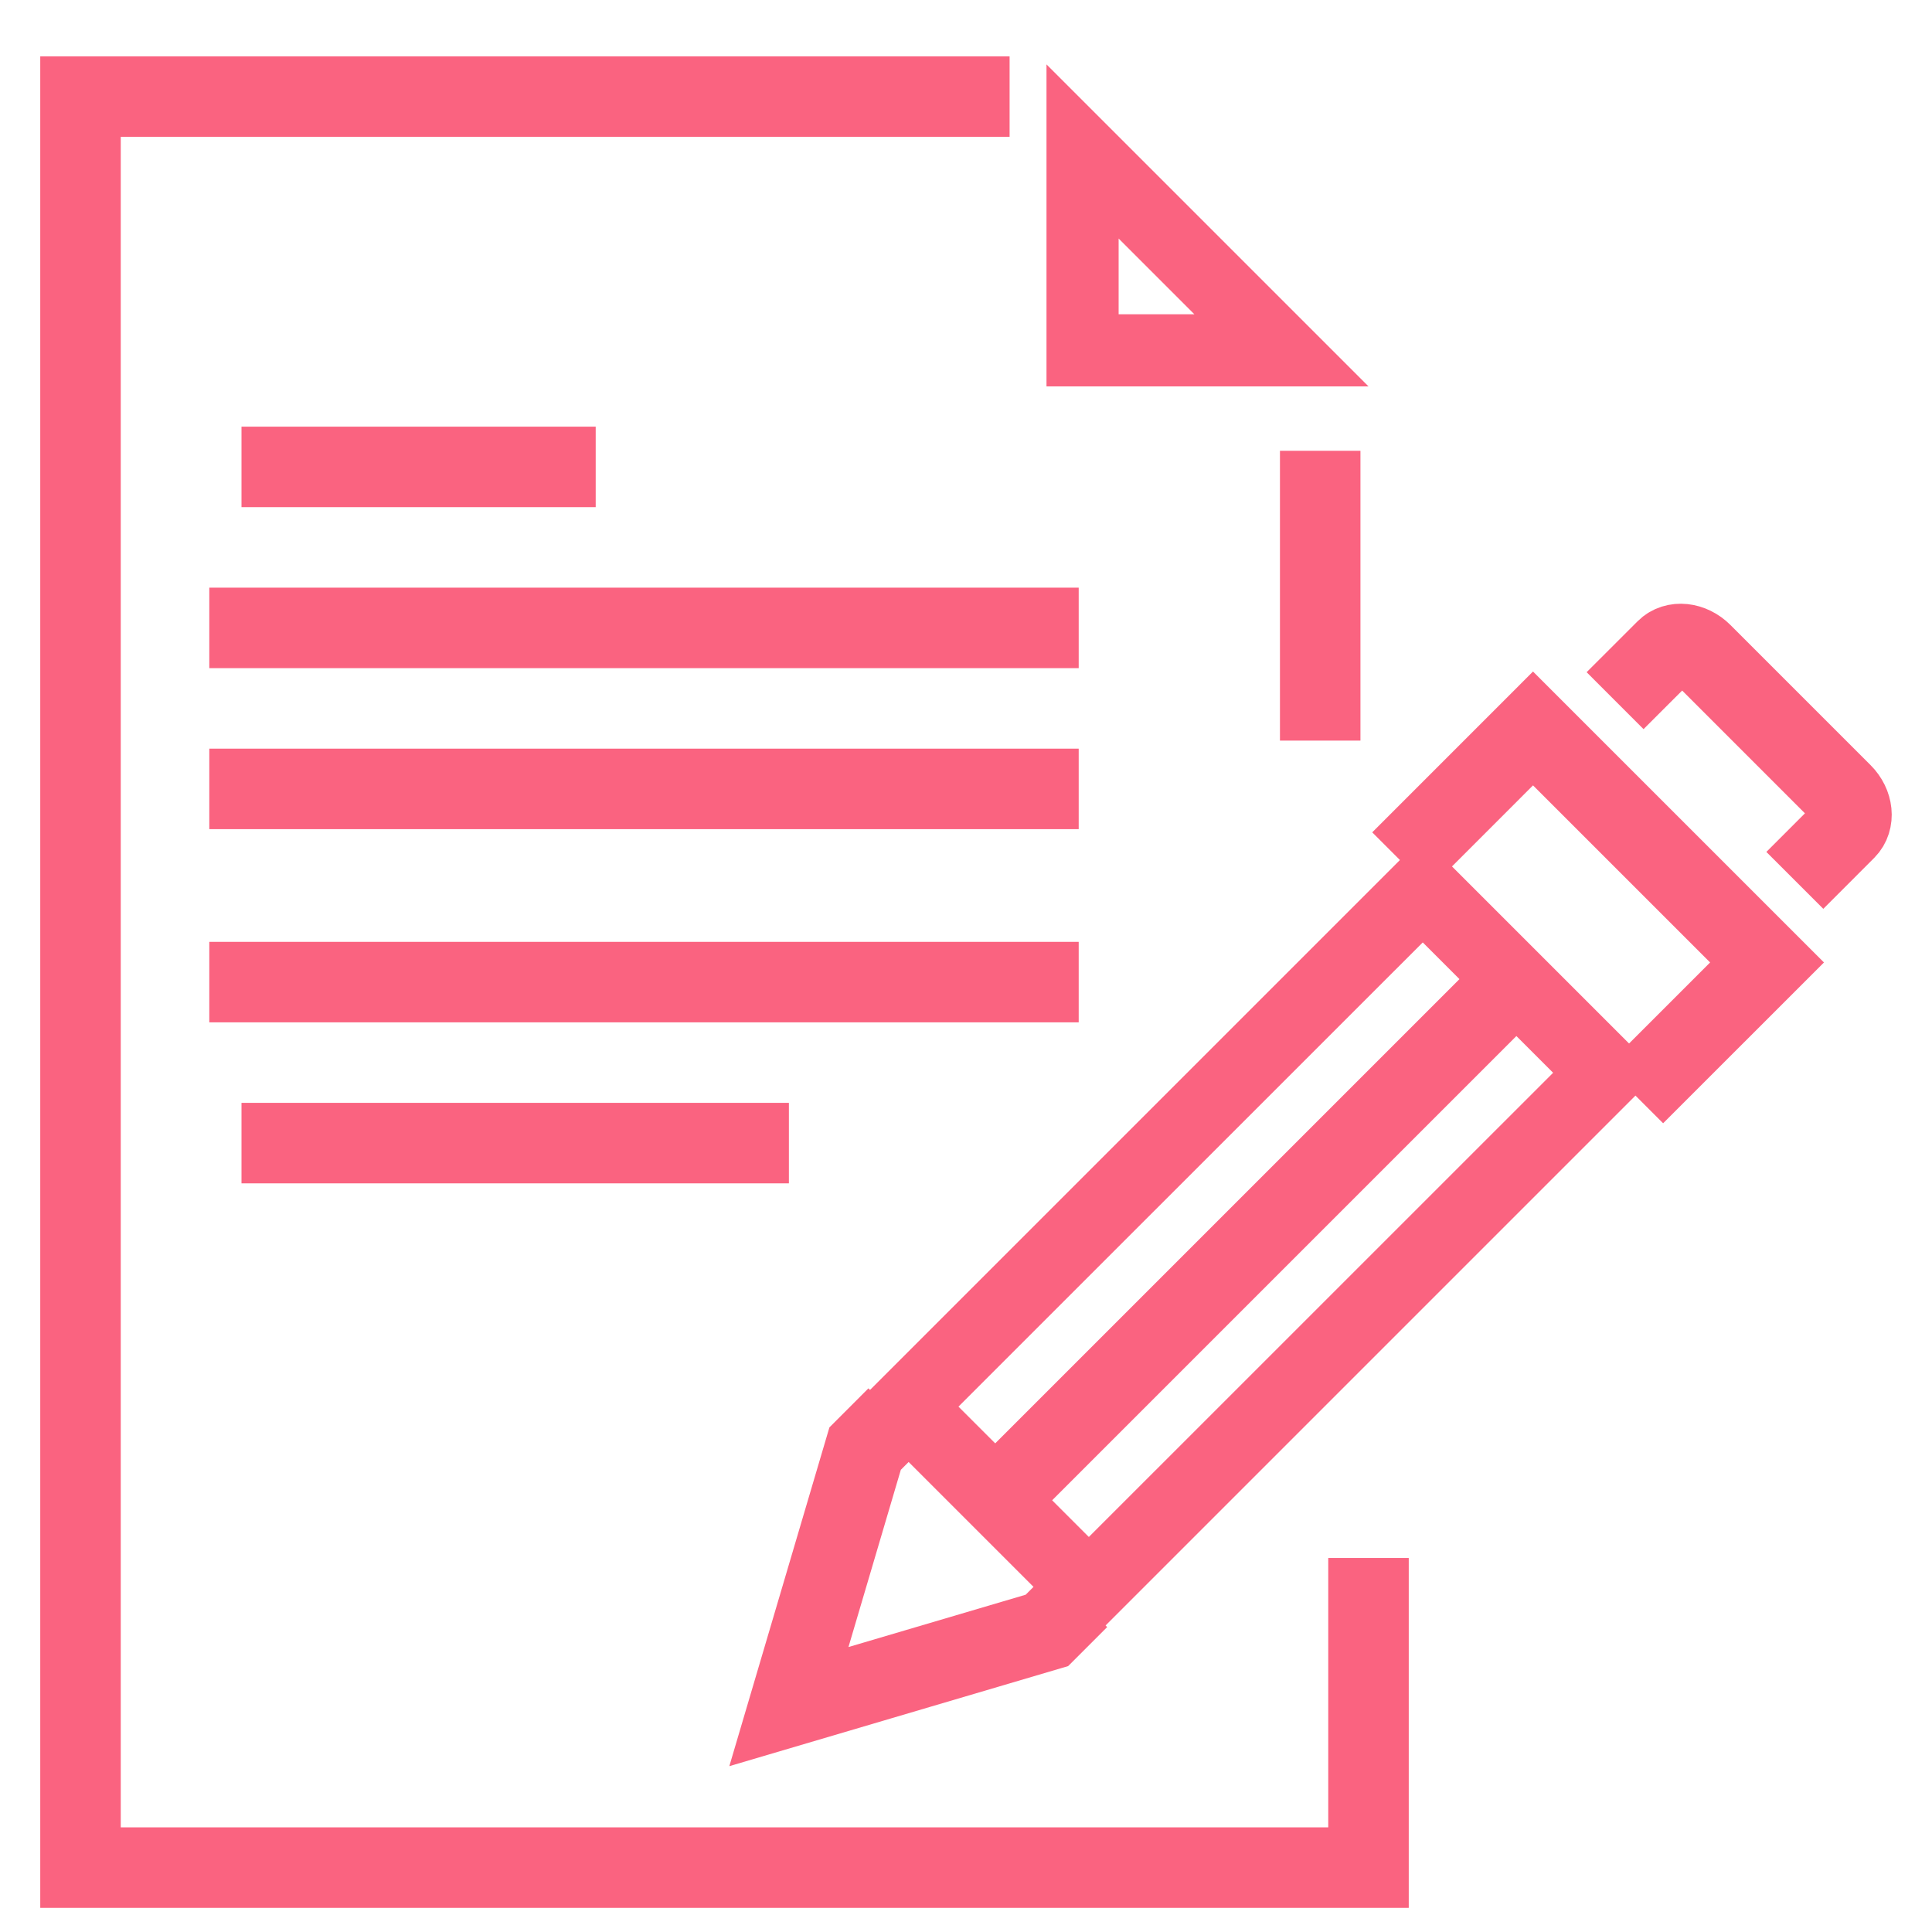 <?xml version="1.0" encoding="utf-8"?>
<!DOCTYPE svg PUBLIC "-//W3C//DTD SVG 1.1//EN" "http://www.w3.org/Graphics/SVG/1.1/DTD/svg11.dtd">
<svg version="1.1" id="Layer_1" xmlns="http://www.w3.org/2000/svg" xmlns:xlink="http://www.w3.org/1999/xlink" x="0px" y="0px"
	 width="60px" height="60px" viewBox="0 0 60 60" enable-background="new 0 0 60 60" xml:space="preserve">
<title>4390F293-9BD3-4E7A-AF4E-13A93289E139</title>
<g id="Desktop">
	<g id="Desktop-Nasz-Zespół-_x2F_-Asystentki" transform="translate(-865, -1774)">
		<g id="Proces-rekrutacji-_x2F_-Asystentki-Copy" transform="translate(135, 1664)">
			<g id="Group-18" transform="translate(730, 110)">
				<line id="Stroke-1" fill="none" stroke="#FA6380" stroke-width="2.5" x1="41" y1="23" x2="41" y2="14"/>
				<polyline id="Stroke-2" fill="none" stroke="#FA6380" stroke-width="2.5" points="31.354,3 2.5,3 2.5,13.972 2.5,28.439 2.5,58 
					42.5,58 42.5,48.385 				"/>
				<path id="Fill-4" fill="#FA6380" d="M32.5,2v10h10L32.5,2z M34.74,7.408l2.352,2.352H34.74V7.408z"/>
				<line id="Stroke-5" fill="none" stroke="#FA6380" stroke-width="2.5" x1="7.5" y1="14.5" x2="18.5" y2="14.5"/>
				<line id="Stroke-6" fill="none" stroke="#FA6380" stroke-width="2.5" x1="6.5" y1="19.5" x2="33.5" y2="19.5"/>
				<line id="Stroke-7" fill="none" stroke="#FA6380" stroke-width="2.5" x1="6.5" y1="24.5" x2="33.5" y2="24.5"/>
				<line id="Stroke-8" fill="none" stroke="#FA6380" stroke-width="2.5" x1="6.5" y1="30.5" x2="33.5" y2="30.5"/>
				<line id="Stroke-9" fill="none" stroke="#FA6380" stroke-width="2.5" x1="7.5" y1="35.5" x2="24.5" y2="35.5"/>
				<polyline id="Stroke-10" fill="none" stroke="#FA6380" stroke-width="2.5" points="33.5,49.646 32.512,50.634 24.5,53 
					26.867,44.988 27.854,44 				"/>
				<path id="Fill-11" fill="#FA6380" d="M44.185,26L26.5,43.685L33.815,51L51.5,33.315L44.185,26z M44.185,29.268l4.048,4.048
					L33.815,47.732l-4.049-4.048L44.185,29.268z"/>
				<line id="Stroke-12" fill="none" stroke="#FA6380" stroke-width="2.5" x1="47.5" y1="30" x2="31.5" y2="46"/>
				<g id="Group-17" transform="translate(41, 18)">
					<path id="Stroke-13" fill="none" stroke="#FA6380" stroke-width="2.5" d="M14.74,9.341l1.581-1.582
						c0.276-0.279,0.226-0.774-0.112-1.113l-4.353-4.353c-0.341-0.341-0.839-0.392-1.115-0.115L9.158,3.76"/>
					<polyline id="Stroke-15" fill="none" stroke="#FA6380" stroke-width="2.5" points="2.5,8.733 6.609,4.623 13.877,11.89 
						9.766,16 					"/>
				</g>
			</g>
		</g>
	</g>
</g>
</svg>
